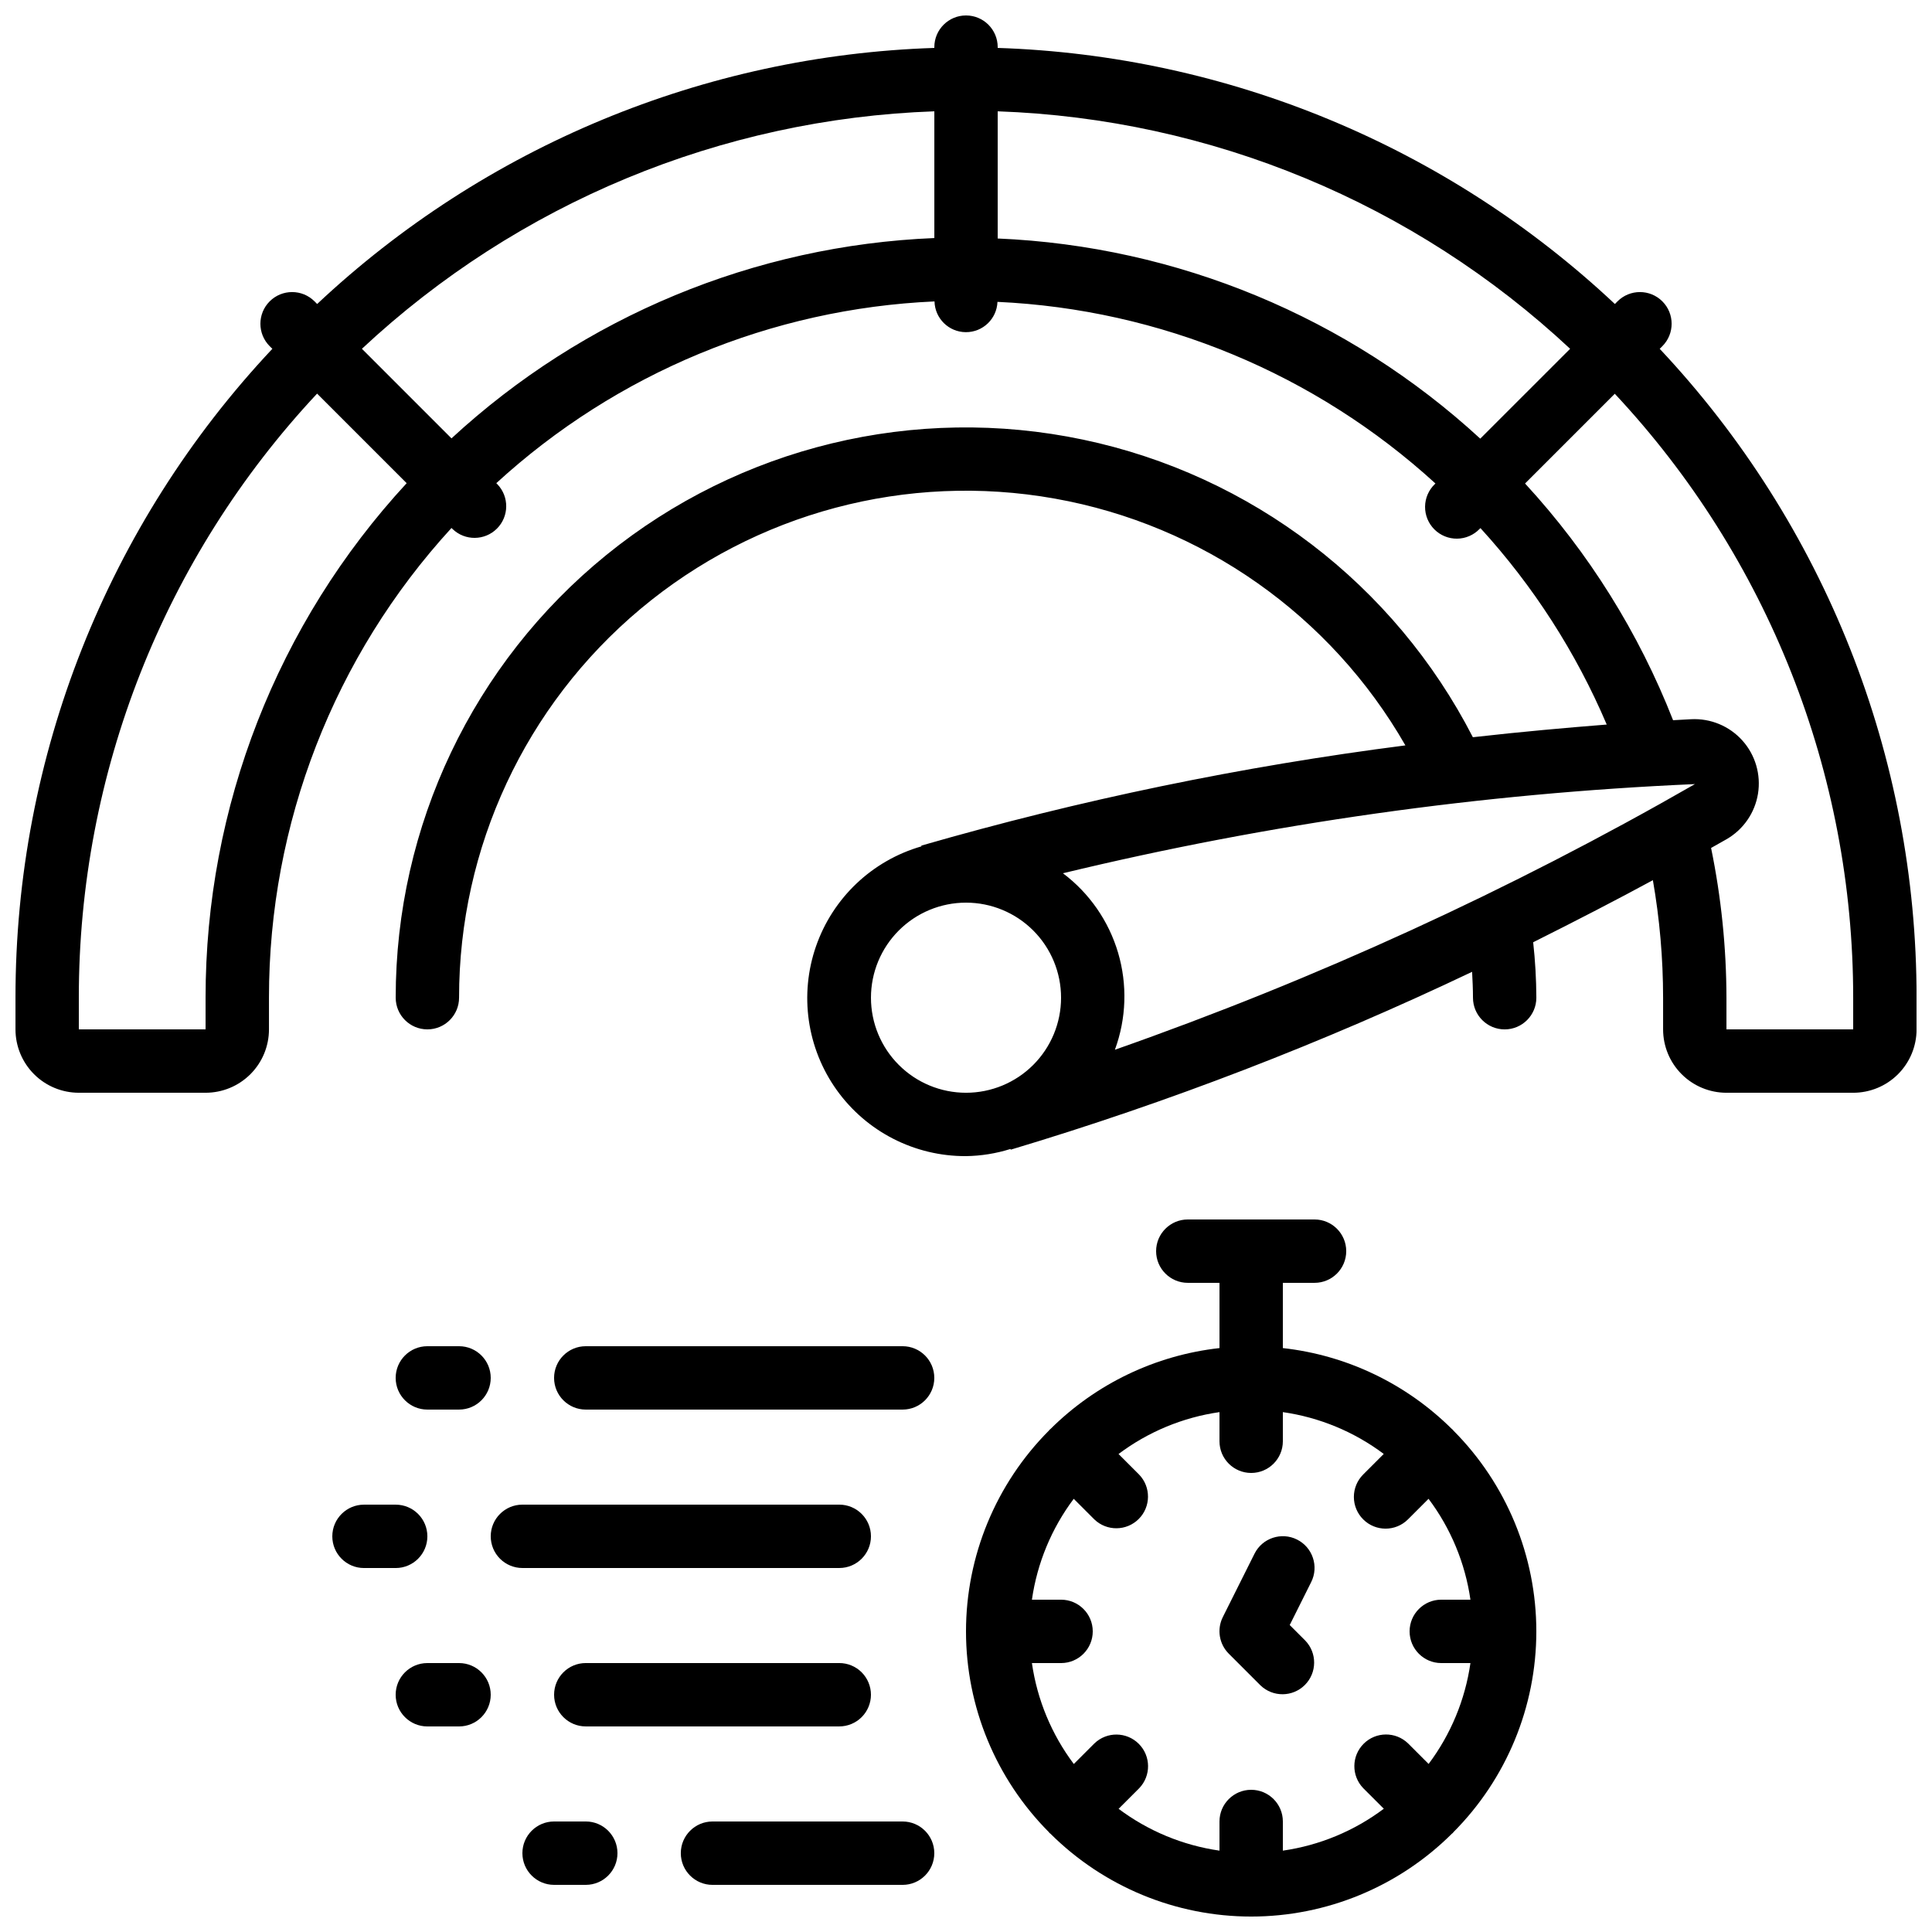 <?xml version="1.0" encoding="UTF-8"?>
<!-- Uploaded to: ICON Repo, www.iconrepo.com, Generator: ICON Repo Mixer Tools -->
<svg width="800px" height="800px" version="1.1" viewBox="144 144 512 512" xmlns="http://www.w3.org/2000/svg">
 <defs>
  <clipPath id="b">
   <path d="m399 467h153v184.9h-153z"/>
  </clipPath>
  <clipPath id="a">
   <path d="m148.09 148.09h503.81v302.91h-503.81z"/>
  </clipPath>
 </defs>
 <g clip-path="url(#b)">
  <path d="m422.34 522.75c-0.059 0.059-0.145 0.074-0.203 0.145-0.059 0.066-0.082 0.145-0.145 0.203-14.082 14.137-21.992 33.277-21.992 53.234s7.91 39.098 21.992 53.234c0.059 0.059 0.074 0.145 0.145 0.203 0.066 0.059 0.145 0.082 0.203 0.145v-0.004c14.137 14.086 33.277 21.996 53.234 21.996 19.957 0 39.098-7.91 53.234-21.996 0.059-0.059 0.145-0.074 0.203-0.145 0.059-0.066 0.082-0.145 0.145-0.203l-0.004 0.004c14.086-14.137 21.992-33.277 21.992-53.234s-7.906-39.098-21.992-53.234c-0.059-0.059-0.074-0.145-0.145-0.203-0.066-0.059-0.145-0.082-0.203-0.145h0.004c-12.082-12.031-27.891-19.609-44.84-21.496v-17.289h8.398c4.637 0 8.398-3.758 8.398-8.395 0-4.637-3.762-8.398-8.398-8.398h-33.586c-4.637 0-8.398 3.762-8.398 8.398 0 4.637 3.762 8.395 8.398 8.395h8.398v17.289h-0.004c-16.945 1.887-32.754 9.465-44.836 21.496zm82.918 23.898c3.277 3.277 8.594 3.277 11.871 0l5.449-5.449c5.891 7.836 9.707 17.031 11.102 26.734h-7.727c-4.637 0-8.395 3.762-8.395 8.398s3.758 8.398 8.395 8.398h7.727c-1.391 9.699-5.203 18.895-11.082 26.734l-5.449-5.449c-3.297-3.184-8.535-3.137-11.773 0.102-3.238 3.238-3.285 8.477-0.102 11.77l5.449 5.449c-7.844 5.891-17.043 9.711-26.754 11.102v-7.727c0-4.637-3.758-8.395-8.395-8.395-4.637 0-8.398 3.758-8.398 8.395v7.727c-9.699-1.391-18.895-5.203-26.734-11.082l5.449-5.449c3.184-3.297 3.137-8.535-0.102-11.773-3.238-3.238-8.477-3.285-11.77-0.102l-5.449 5.449c-5.891-7.844-9.711-17.043-11.102-26.75h7.723c4.641 0 8.398-3.762 8.398-8.398s-3.758-8.398-8.398-8.398h-7.727 0.004c1.391-9.699 5.199-18.895 11.082-26.734l5.449 5.449c3.297 3.184 8.531 3.137 11.773-0.102 3.238-3.238 3.281-8.477 0.102-11.77l-5.449-5.449c7.84-5.891 17.043-9.711 26.75-11.102v7.723c0 4.641 3.762 8.398 8.398 8.398 4.637 0 8.395-3.758 8.395-8.398v-7.727 0.004c9.703 1.391 18.898 5.203 26.738 11.082l-5.449 5.449c-1.582 1.578-2.469 3.715-2.469 5.945s0.887 4.371 2.469 5.945z"/>
 </g>
 <path d="m485.79 574.65 5.691-11.387c2.074-4.148 0.391-9.195-3.762-11.27-4.148-2.07-9.195-0.387-11.266 3.762l-8.398 16.793v0.004c-1.613 3.231-0.977 7.133 1.578 9.688l8.398 8.398c3.293 3.18 8.531 3.137 11.77-0.102 3.238-3.242 3.285-8.477 0.102-11.773z"/>
 <g clip-path="url(#a)">
  <path d="m584.54 235.74c3.281-3.281 3.281-8.598 0-11.879s-8.602-3.281-11.883 0l-0.695 0.707v-0.004c-44.461-41.75-102.61-65.875-163.56-67.863v-0.207c0-4.641-3.758-8.398-8.395-8.398-4.641 0-8.398 3.758-8.398 8.398v0.211-0.004c-60.957 1.988-119.1 26.113-163.56 67.863l-0.695-0.707v0.004c-3.281-3.281-8.602-3.281-11.883 0s-3.281 8.598 0 11.879l0.707 0.695v0.004c-43.762 46.559-68.109 108.06-68.074 171.96v8.398c0 4.453 1.77 8.727 4.918 11.875 3.148 3.148 7.422 4.918 11.875 4.918h33.59c4.453 0 8.723-1.77 11.871-4.918 3.152-3.148 4.922-7.422 4.922-11.875v-8.398c-0.035-46.086 17.227-90.512 48.371-124.48l0.27 0.27v-0.004c3.297 3.184 8.531 3.137 11.773-0.102 3.238-3.238 3.281-8.477 0.102-11.77l-0.27-0.27c31.855-29.191 72.965-46.242 116.13-48.164 0.105 4.508 3.773 8.117 8.285 8.148 4.508 0.031 8.227-3.523 8.398-8.031 43.125 1.984 84.195 19.012 116.07 48.133l-0.184 0.184h-0.004c-1.617 1.562-2.543 3.715-2.562 5.965-0.02 2.254 0.867 4.418 2.461 6.012s3.758 2.481 6.008 2.461c2.254-0.02 4.402-0.945 5.969-2.566l0.234-0.234c14.016 15.34 25.332 32.941 33.469 52.062-10.562 0.84-22.461 1.883-35.477 3.359v-0.004c-20.785-40.508-58.734-69.484-103.29-78.859-44.559-9.375-90.965 1.848-126.32 30.547s-55.867 71.812-55.848 117.34c0 4.637 3.758 8.398 8.398 8.398 4.637 0 8.395-3.762 8.395-8.398-0.02-39.75 17.574-77.465 48.039-102.99 30.469-25.531 70.68-36.254 109.81-29.277 39.133 6.973 73.164 30.922 92.938 65.406-43.379 5.559-86.266 14.438-128.29 26.559l0.051 0.191-0.004 0.004c-13.059 3.762-23.48 13.629-27.945 26.465-4.469 12.836-2.426 27.043 5.473 38.102 7.902 11.059 20.68 17.594 34.273 17.527 4.004-0.055 7.977-0.695 11.797-1.898l0.051 0.184v0.004c41.898-12.562 82.773-28.316 122.27-47.133 0.109 2.234 0.234 4.457 0.234 6.859 0 4.637 3.758 8.398 8.398 8.398 4.637 0 8.395-3.762 8.395-8.398-0.02-4.91-0.301-9.812-0.84-14.695 11.754-5.879 22.395-11.387 31.723-16.449 1.797 10.285 2.699 20.707 2.707 31.145v8.398c0 4.453 1.766 8.727 4.918 11.875 3.148 3.148 7.422 4.918 11.875 4.918h33.586c4.453 0 8.727-1.77 11.875-4.918 3.148-3.148 4.918-7.422 4.918-11.875v-8.398c0.035-63.895-24.312-125.4-68.07-171.96zm-386.06 172.66v8.398h-33.59v-8.398c-0.035-59.445 22.539-116.68 63.145-160.09l23.738 23.738c-34.297 37.125-53.328 85.816-53.293 136.36zm41.43-171.97v0.004c41.312-38.598 95.191-60.949 151.7-62.934v33.586c-47.602 1.953-92.957 20.77-127.96 53.086zm168.49-29.227v-33.703c56.504 1.984 110.38 24.336 151.7 62.934l-23.816 23.812c-35.023-32.23-80.328-51.02-127.88-53.043zm31.066 214.96h0.004c3.027-8.238 3.324-17.23 0.844-25.652-2.484-8.418-7.609-15.812-14.625-21.09 54.938-13.258 111.03-21.172 167.49-23.629-48.973 28.121-100.43 51.688-153.71 70.398zm-64.652-13.762c0-6.68 2.652-13.086 7.379-17.812 4.723-4.723 11.129-7.379 17.812-7.379 6.68 0 13.086 2.656 17.812 7.379 4.723 4.727 7.375 11.133 7.375 17.812 0 6.684-2.652 13.09-7.375 17.812-4.727 4.727-11.133 7.379-17.812 7.379-6.684 0-13.09-2.652-17.812-7.379-4.727-4.723-7.379-11.129-7.379-17.812zm260.3 0v8.398h-33.586v-8.398c-0.027-13.328-1.391-26.625-4.074-39.684l4.074-2.301c4.465-2.559 7.539-6.996 8.359-12.078 0.816-5.082-0.703-10.266-4.141-14.098s-8.426-5.902-13.566-5.641l-4.805 0.262h0.004c-9.074-23.16-22.371-44.434-39.223-62.73l23.781-23.781c40.605 43.398 63.191 100.62 63.176 160.05z"/>
 </g>
 <path d="m383.2 500.76h-83.965c-4.641 0-8.398 3.758-8.398 8.395s3.758 8.398 8.398 8.398h83.965c4.641 0 8.398-3.762 8.398-8.398s-3.758-8.395-8.398-8.395z"/>
 <path d="m265.65 500.76h-8.395c-4.641 0-8.398 3.758-8.398 8.395s3.758 8.398 8.398 8.398h8.398-0.004c4.637 0 8.398-3.762 8.398-8.398s-3.762-8.395-8.398-8.395z"/>
 <path d="m274.05 551.14c0 2.227 0.883 4.363 2.457 5.938 1.578 1.574 3.711 2.461 5.938 2.461h83.969c4.637 0 8.398-3.762 8.398-8.398s-3.762-8.395-8.398-8.395h-83.969c-4.637 0-8.395 3.758-8.395 8.395z"/>
 <path d="m240.46 542.75c-4.637 0-8.395 3.758-8.395 8.395s3.758 8.398 8.395 8.398h8.398c4.637 0 8.398-3.762 8.398-8.398s-3.762-8.395-8.398-8.395z"/>
 <path d="m332.82 643.51h50.383-0.004c4.641 0 8.398-3.762 8.398-8.398s-3.758-8.398-8.398-8.398h-50.379c-4.637 0-8.398 3.762-8.398 8.398s3.762 8.398 8.398 8.398z"/>
 <path d="m290.84 626.71c-4.637 0-8.398 3.762-8.398 8.398s3.762 8.398 8.398 8.398h8.398c4.637 0 8.395-3.762 8.395-8.398s-3.758-8.398-8.395-8.398z"/>
 <path d="m374.81 593.12c0-2.227-0.887-4.363-2.461-5.938-1.574-1.574-3.711-2.457-5.938-2.457h-67.172c-4.641 0-8.398 3.758-8.398 8.395s3.758 8.398 8.398 8.398h67.176-0.004c2.227 0 4.363-0.887 5.938-2.461 1.574-1.574 2.461-3.711 2.461-5.938z"/>
 <path d="m265.65 584.73h-8.395c-4.641 0-8.398 3.758-8.398 8.395s3.758 8.398 8.398 8.398h8.398-0.004c4.637 0 8.398-3.762 8.398-8.398s-3.762-8.395-8.398-8.395z"/>
</svg>
